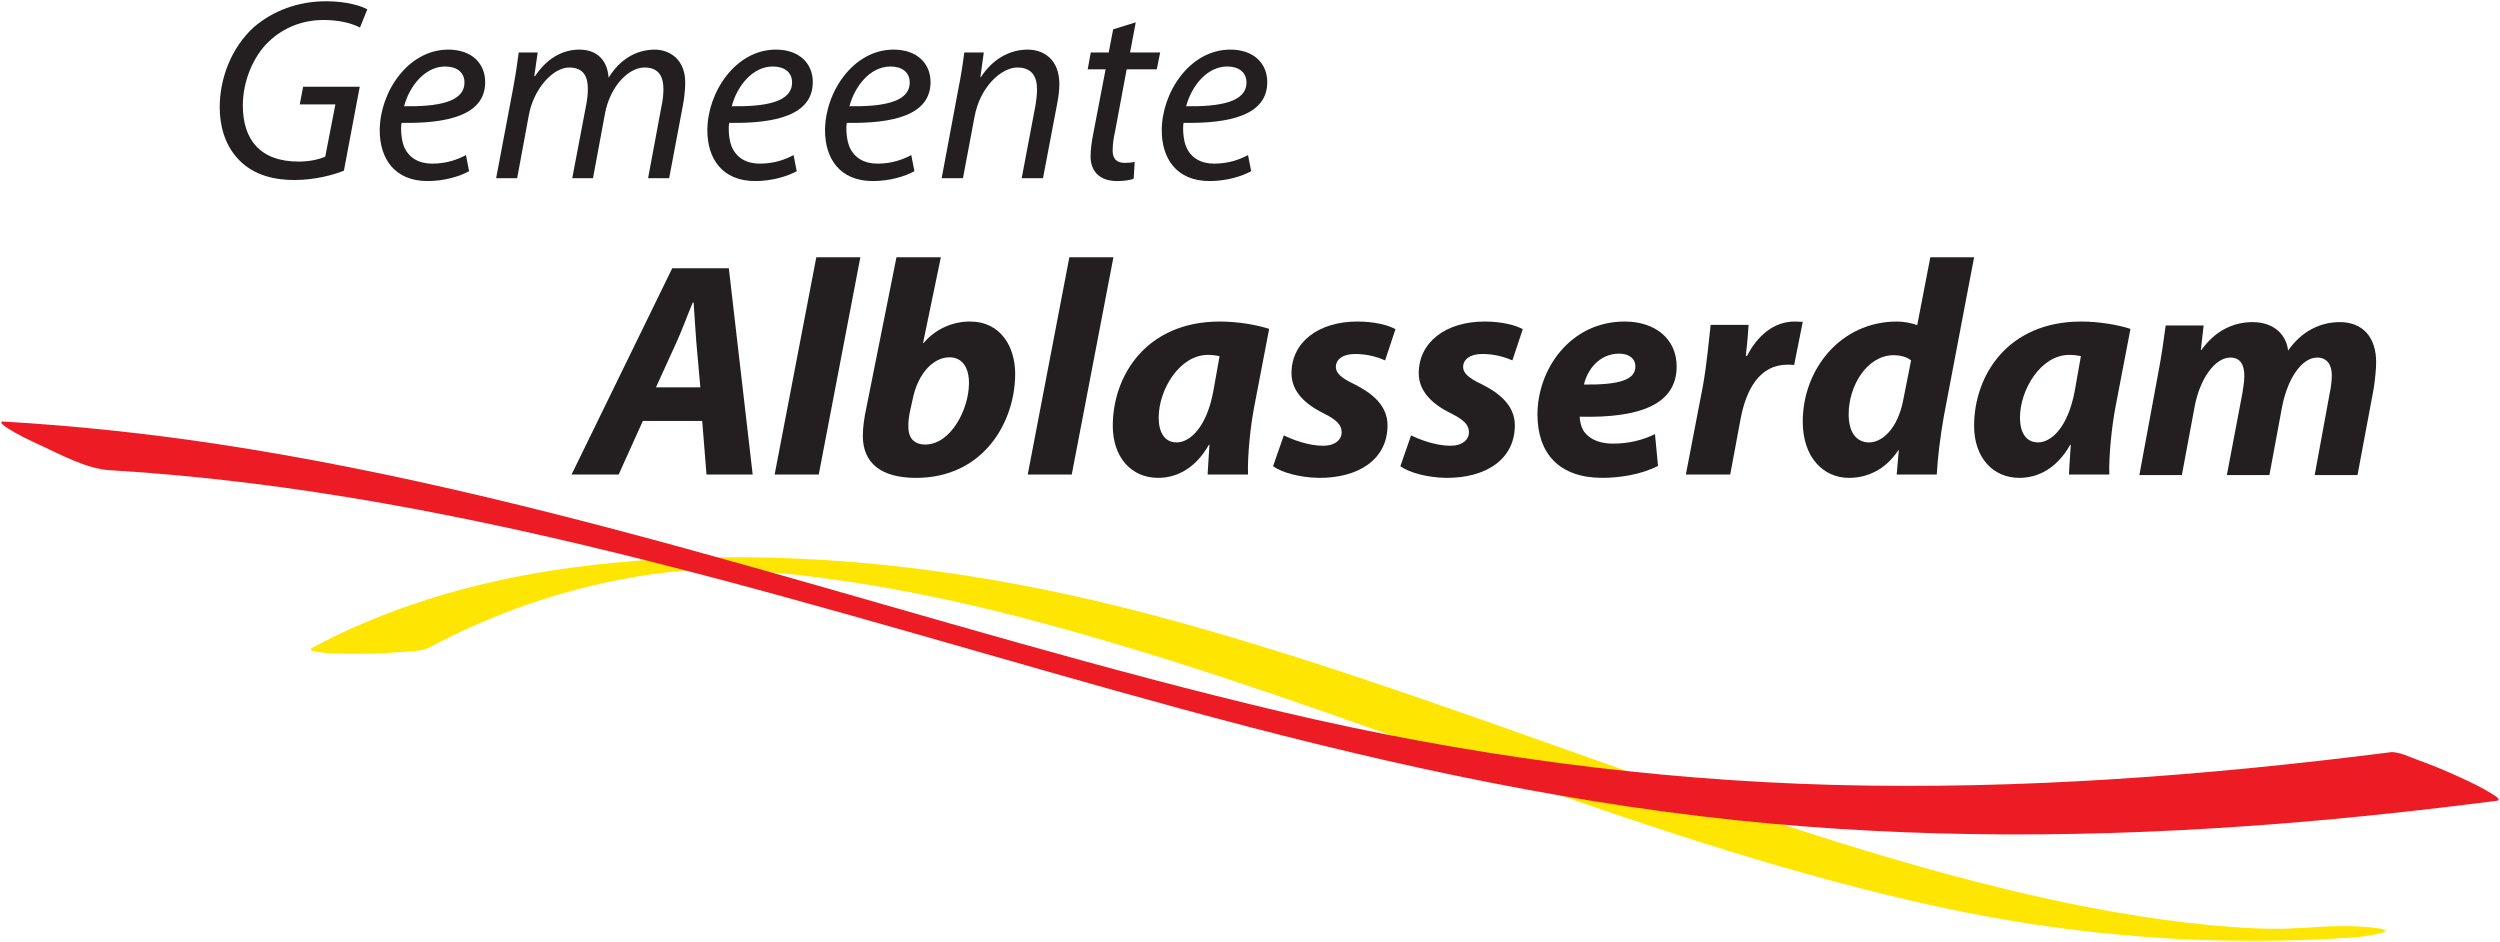 <?xml version="1.0" encoding="UTF-8" standalone="no"?>
<!-- Created with Inkscape (http://www.inkscape.org/) -->

<svg
   xmlns:dc="http://purl.org/dc/elements/1.1/"
   xmlns:cc="http://creativecommons.org/ns#"
   xmlns:rdf="http://www.w3.org/1999/02/22-rdf-syntax-ns#"
   xmlns:svg="http://www.w3.org/2000/svg"
   xmlns="http://www.w3.org/2000/svg"
   xmlns:sodipodi="http://sodipodi.sourceforge.net/DTD/sodipodi-0.dtd"
   xmlns:inkscape="http://www.inkscape.org/namespaces/inkscape"
   width="1000"
   height="376.622"
   id="svg3782"
   version="1.1"
   inkscape:version="0.48.5 r10040"
   sodipodi:docname="A.svg">
  <defs
     id="defs3784">
    <clipPath
       clipPathUnits="userSpaceOnUse"
       id="clipPath3357">
      <path
         inkscape:connector-curvature="0"
         d="m 331.223,455.613 51.454,0 0,37.994 -51.454,0 0,-37.994 z"
         id="path3359" />
    </clipPath>
    <clipPath
       clipPathUnits="userSpaceOnUse"
       id="clipPath5037">
      <path
         inkscape:connector-curvature="0"
         d="m 476.803,22.966 365.087,0 0,149.653 -365.087,0 0,-149.653 z"
         id="path5039" />
    </clipPath>
    <clipPath
       clipPathUnits="userSpaceOnUse"
       id="clipPath5021">
      <path
         inkscape:connector-curvature="0"
         d="m 495.512,34.941 274.672,0 0,91.501 -274.672,0 0,-91.501 z"
         id="path5023" />
    </clipPath>
    <clipPath
       clipPathUnits="userSpaceOnUse"
       id="clipPath4757">
      <path
         inkscape:connector-curvature="0"
         d="m 476.803,22.966 365.087,0 0,149.653 -365.087,0 0,-149.653 z"
         id="path4759" />
    </clipPath>
    <clipPath
       clipPathUnits="userSpaceOnUse"
       id="clipPath4741">
      <path
         inkscape:connector-curvature="0"
         d="m 495.512,34.941 274.672,0 0,91.501 -274.672,0 0,-91.501 z"
         id="path4743" />
    </clipPath>
    <clipPath
       clipPathUnits="userSpaceOnUse"
       id="clipPath4609">
      <path
         inkscape:connector-curvature="0"
         d="m 476.803,22.966 365.087,0 0,149.653 -365.087,0 0,-149.653 z"
         id="path4611" />
    </clipPath>
    <clipPath
       clipPathUnits="userSpaceOnUse"
       id="clipPath4597">
      <path
         inkscape:connector-curvature="0"
         d="m 495.512,34.941 274.672,0 0,91.501 -274.672,0 0,-91.501 z"
         id="path4599" />
    </clipPath>
    <clipPath
       clipPathUnits="userSpaceOnUse"
       id="clipPath6032">
      <path
         inkscape:connector-curvature="0"
         d="m 637.795,1061.134 81.708,0 0,58.55 -81.708,0 0,-58.55 z"
         id="path6034" />
    </clipPath>
    <clipPath
       clipPathUnits="userSpaceOnUse"
       id="clipPath14054">
      <path
         inkscape:connector-curvature="0"
         d="m 195.36,633.154 126.919,0 0,55.174 -126.919,0 0,-55.174 z"
         id="path14056" />
    </clipPath>
  </defs>
  <sodipodi:namedview
     id="base"
     pagecolor="#ffffff"
     bordercolor="#666666"
     borderopacity="1.0"
     inkscape:pageopacity="0.0"
     inkscape:pageshadow="2"
     inkscape:zoom="0.40941759"
     inkscape:cx="730.04165"
     inkscape:cy="-16.911145"
     inkscape:document-units="px"
     inkscape:current-layer="layer1"
     showgrid="false"
     fit-margin-left="0.5"
     fit-margin-bottom="0.5"
     fit-margin-top="0.5"
     fit-margin-right="0.5"
     inkscape:window-width="1058"
     inkscape:window-height="1044"
     inkscape:window-x="860"
     inkscape:window-y="-21"
     inkscape:window-maximized="0" />
  <g
     inkscape:label="Layer 1"
     inkscape:groupmode="layer"
     id="layer1"
     transform="translate(-1510.872,1794.063)">
    <g
       id="g13974"
       transform="matrix(8.245,0,0,-8.245,1648.434,-1725.795)">
      <path
         d="m 0,0 c -0.49,-0.201 -1.399,-0.453 -2.394,-0.453 -1.197,0 -2.131,0.34 -2.773,1.057 -0.643,0.707 -0.858,1.64 -0.858,2.472 0,1.411 0.569,2.898 1.652,3.882 0.921,0.794 2.142,1.261 3.505,1.261 1.033,0 1.739,-0.241 2.003,-0.393 L 0.781,6.944 C 0.355,7.159 -0.226,7.31 -0.994,7.31 -2.003,7.31 -2.924,6.944 -3.629,6.277 -4.423,5.533 -4.903,4.31 -4.903,3.164 c 0,-1.638 0.82,-2.723 2.71,-2.723 0.506,0 0.984,0.101 1.288,0.24 l 0.491,2.533 -1.728,0 0.164,0.858 2.746,0 L 0,0"
         style="fill:#231f20;fill-opacity:1;fill-rule:nonzero;stroke:none"
         id="path13976"
         inkscape:connector-curvature="0" />
    </g>
    <g
       id="g13978"
       transform="matrix(8.245,0,0,-8.245,1696.65,-1761.129)">
      <path
         d="m 0,0 c 0,0.493 -0.379,0.768 -0.934,0.768 -0.996,0 -1.74,-0.969 -1.993,-1.928 C -1.287,-1.184 0,-0.958 0,-0.012 L 0,0 z m 0.225,-4.31 c -0.453,-0.253 -1.196,-0.479 -2.015,-0.479 -1.614,0 -2.32,1.108 -2.32,2.457 0,1.841 1.361,3.92 3.328,3.92 1.158,0 1.788,-0.693 1.788,-1.575 0,-1.601 -1.801,-2.017 -4.057,-1.979 -0.051,-0.265 -0.013,-0.832 0.124,-1.161 0.241,-0.554 0.731,-0.817 1.363,-0.817 0.717,0 1.26,0.213 1.638,0.415 L 0.225,-4.31"
         style="fill:#231f20;fill-opacity:1;fill-rule:nonzero;stroke:none"
         id="path13980"
         inkscape:connector-curvature="0" />
    </g>
    <g
       id="g13982"
       transform="matrix(8.245,0,0,-8.245,1709.326,-1722.786)">
      <path
         d="M 0,0 0.817,4.322 C 0.943,5.003 1.031,5.595 1.096,6.1 l 0.92,0 -0.165,-1.147 0.039,0 c 0.566,0.857 1.335,1.285 2.142,1.285 0.933,0 1.373,-0.592 1.425,-1.362 0.542,0.883 1.324,1.351 2.23,1.362 0.707,0 1.487,-0.454 1.487,-1.6 0,-0.277 -0.038,-0.694 -0.1,-1.034 L 8.394,0 7.372,0 8.027,3.516 C 8.078,3.743 8.116,4.057 8.116,4.31 8.116,4.953 7.876,5.37 7.195,5.37 6.44,5.37 5.532,4.486 5.279,3.125 L 4.699,0 3.692,0 4.373,3.579 C 4.424,3.856 4.449,4.083 4.449,4.322 4.449,4.839 4.31,5.37 3.54,5.37 2.771,5.37 1.828,4.361 1.587,3.063 L 1.02,0 0,0"
         style="fill:#231f20;fill-opacity:1;fill-rule:nonzero;stroke:none"
         id="path13984"
         inkscape:connector-curvature="0" />
    </g>
    <g
       id="g13986"
       transform="matrix(8.245,0,0,-8.245,1827.695,-1761.129)">
      <path
         d="M 0,0 C 0,0.493 -0.379,0.768 -0.933,0.768 -1.93,0.768 -2.675,-0.201 -2.925,-1.16 -1.288,-1.184 0,-0.958 0,-0.012 L 0,0 z m 0.226,-4.31 c -0.454,-0.253 -1.198,-0.479 -2.017,-0.479 -1.613,0 -2.319,1.108 -2.319,2.457 0,1.841 1.361,3.92 3.328,3.92 1.158,0 1.788,-0.693 1.788,-1.575 0,-1.601 -1.8,-2.017 -4.056,-1.979 -0.051,-0.265 -0.015,-0.832 0.125,-1.161 0.239,-0.554 0.729,-0.817 1.363,-0.817 0.716,0 1.258,0.213 1.635,0.415 L 0.226,-4.31"
         style="fill:#231f20;fill-opacity:1;fill-rule:nonzero;stroke:none"
         id="path13988"
         inkscape:connector-curvature="0" />
    </g>
    <g
       id="g13990"
       transform="matrix(8.245,0,0,-8.245,1874.751,-1761.129)">
      <path
         d="m 0,0 c 0,0.493 -0.378,0.768 -0.931,0.768 -0.996,0 -1.74,-0.969 -1.992,-1.928 C -1.284,-1.184 0,-0.958 0,-0.012 L 0,0 z m 0.229,-4.31 c -0.453,-0.253 -1.197,-0.479 -2.017,-0.479 -1.615,0 -2.32,1.108 -2.32,2.457 0,1.841 1.359,3.92 3.327,3.92 1.159,0 1.792,-0.693 1.792,-1.575 0,-1.601 -1.804,-2.017 -4.062,-1.979 -0.05,-0.265 -0.012,-0.832 0.128,-1.161 0.239,-0.554 0.732,-0.817 1.363,-0.817 0.715,0 1.258,0.213 1.637,0.415 L 0.229,-4.31"
         style="fill:#231f20;fill-opacity:1;fill-rule:nonzero;stroke:none"
         id="path13992"
         inkscape:connector-curvature="0" />
    </g>
    <g
       id="g13994"
       transform="matrix(8.245,0,0,-8.245,1887.543,-1722.786)">
      <path
         d="M 0,0 0.807,4.322 C 0.946,5.003 1.033,5.595 1.096,6.1 l 0.947,0 -0.166,-1.197 0.026,0 C 2.457,5.759 3.277,6.238 4.172,6.238 4.891,6.238 5.71,5.822 5.71,4.55 5.71,4.272 5.659,3.881 5.594,3.567 L 4.916,0 3.882,0 4.55,3.529 C 4.589,3.754 4.626,4.046 4.626,4.31 4.626,4.916 4.387,5.37 3.668,5.37 2.924,5.37 1.865,4.474 1.59,2.962 L 1.033,0 0,0"
         style="fill:#231f20;fill-opacity:1;fill-rule:nonzero;stroke:none"
         id="path13996"
         inkscape:connector-curvature="0" />
    </g>
    <g
       id="g13998"
       transform="matrix(8.245,0,0,-8.245,1965.174,-1785.129)">
      <path
         d="m 0,0 -0.276,-1.461 1.46,0 -0.164,-0.819 -1.461,0 -0.555,-2.975 c -0.076,-0.339 -0.125,-0.655 -0.125,-0.971 0,-0.366 0.176,-0.592 0.578,-0.592 0.189,0 0.354,0.013 0.492,0.05 l -0.05,-0.819 C -0.29,-7.663 -0.603,-7.7 -0.907,-7.7 c -0.92,0 -1.285,0.554 -1.285,1.185 0,0.353 0.05,0.704 0.137,1.147 l 0.592,3.088 -0.869,0 0.151,0.819 0.87,0 0.215,1.122 L 0,0"
         style="fill:#231f20;fill-opacity:1;fill-rule:nonzero;stroke:none"
         id="path14000"
         inkscape:connector-curvature="0" />
    </g>
    <g
       id="g14002"
       transform="matrix(8.245,0,0,-8.245,2009.452,-1761.129)">
      <path
         d="m 0,0 c 0,0.493 -0.379,0.768 -0.934,0.768 -0.995,0 -1.738,-0.969 -1.991,-1.928 C -1.286,-1.184 0,-0.958 0,-0.012 L 0,0 z m 0.229,-4.31 c -0.455,-0.253 -1.199,-0.479 -2.019,-0.479 -1.613,0 -2.319,1.108 -2.319,2.457 0,1.841 1.36,3.92 3.327,3.92 1.16,0 1.792,-0.693 1.792,-1.575 0,-1.601 -1.804,-2.017 -4.061,-1.979 -0.05,-0.265 -0.012,-0.832 0.126,-1.161 0.24,-0.554 0.732,-0.817 1.362,-0.817 0.718,0 1.26,0.213 1.639,0.415 L 0.229,-4.31"
         style="fill:#231f20;fill-opacity:1;fill-rule:nonzero;stroke:none"
         id="path14004"
         inkscape:connector-curvature="0" />
    </g>
    <g
       id="g14006"
       transform="matrix(8.245,0,0,-8.245,1791.01,-1639.128)">
      <path
         d="m 0,0 -0.192,2.155 c -0.046,0.548 -0.09,1.349 -0.133,1.957 l -0.044,0 C -0.624,3.504 -0.905,2.733 -1.171,2.155 L -2.153,0 0,0 z m -2.789,-1.631 -1.173,-2.598 -2.285,0 4.882,10.004 2.747,0 1.157,-10.004 -2.24,0 -0.209,2.598 -2.879,0"
         style="fill:#231f20;fill-opacity:1;fill-rule:nonzero;stroke:none"
         id="path14008"
         inkscape:connector-curvature="0" />
    </g>
    <g
       id="g14010"
       transform="matrix(8.245,0,0,-8.245,1820.732,-1604.26)">
      <path
         d="m 0,0 2.021,10.539 2.137,0 L 2.14,0 0,0 z"
         style="fill:#231f20;fill-opacity:1;fill-rule:nonzero;stroke:none"
         id="path14012"
         inkscape:connector-curvature="0" />
    </g>
    <g
       id="g14014"
       transform="matrix(8.245,0,0,-8.245,1874.851,-1629.47)">
      <path
         d="m 0,0 c -0.045,-0.237 -0.09,-0.505 -0.076,-0.801 0.017,-0.519 0.311,-0.803 0.817,-0.803 1.247,0 2.123,1.723 2.123,2.983 0,0.714 -0.296,1.249 -0.95,1.249 -0.773,0 -1.529,-0.772 -1.782,-2.035 L 0,0 z m 1.499,7.482 -0.863,-4.156 0.031,0 c 0.534,0.638 1.351,1.038 2.241,1.038 1.514,0 2.197,-1.246 2.197,-2.538 0,-2.346 -1.544,-5.047 -4.81,-5.047 -1.723,0 -2.581,0.742 -2.581,2.034 0,0.444 0.073,0.89 0.162,1.321 l 1.47,7.348 2.153,0"
         style="fill:#231f20;fill-opacity:1;fill-rule:nonzero;stroke:none"
         id="path14016"
         inkscape:connector-curvature="0" />
    </g>
    <g
       id="g14018"
       transform="matrix(8.245,0,0,-8.245,1921.965,-1604.26)">
      <path
         d="m 0,0 2.019,10.539 2.138,0 L 2.136,0 0,0 z"
         style="fill:#231f20;fill-opacity:1;fill-rule:nonzero;stroke:none"
         id="path14020"
         inkscape:connector-curvature="0" />
    </g>
    <g
       id="g14022"
       transform="matrix(8.245,0,0,-8.245,1998.7,-1651.622)">
      <path
         d="m 0,0 c -0.164,0.03 -0.34,0.059 -0.564,0.059 -1.38,0 -2.39,-1.692 -2.39,-3.042 0,-0.713 0.281,-1.204 0.875,-1.204 0.64,0 1.456,0.728 1.781,2.51 L 0,0 z m -0.579,-5.744 c 0.015,0.416 0.059,0.92 0.089,1.44 l -0.03,0 c -0.684,-1.203 -1.618,-1.603 -2.464,-1.603 -1.306,0 -2.197,1.008 -2.197,2.523 0,2.448 1.634,5.061 5.195,5.061 0.877,0 1.797,-0.162 2.391,-0.356 L 1.677,-2.478 C 1.498,-3.414 1.349,-4.838 1.38,-5.744 l -1.959,0"
         style="fill:#231f20;fill-opacity:1;fill-rule:nonzero;stroke:none"
         id="path14024"
         inkscape:connector-curvature="0" />
    </g>
    <g
       id="g14026"
       transform="matrix(8.245,0,0,-8.245,2024.392,-1619.92)">
      <path
         d="m 0,0 c 0.415,-0.208 1.204,-0.504 1.9,-0.504 0.595,0 0.907,0.296 0.907,0.653 0,0.356 -0.239,0.608 -0.907,0.935 -0.83,0.415 -1.527,1.024 -1.527,1.93 0,1.514 1.32,2.508 3.19,2.508 0.846,0 1.516,-0.178 1.855,-0.371 L 4.915,3.637 C 4.617,3.77 4.097,3.948 3.461,3.948 2.896,3.948 2.525,3.711 2.525,3.31 c 0,-0.296 0.296,-0.547 0.874,-0.817 0.802,-0.4 1.633,-0.994 1.633,-2.002 0,-1.663 -1.41,-2.568 -3.339,-2.553 -0.905,0.015 -1.782,0.252 -2.213,0.564 L 0,0"
         style="fill:#231f20;fill-opacity:1;fill-rule:nonzero;stroke:none"
         id="path14028"
         inkscape:connector-curvature="0" />
    </g>
    <g
       id="g14030"
       transform="matrix(8.245,0,0,-8.245,2075.303,-1619.92)">
      <path
         d="m 0,0 c 0.417,-0.208 1.204,-0.504 1.901,-0.504 0.594,0 0.906,0.296 0.906,0.653 0,0.356 -0.238,0.608 -0.906,0.935 -0.832,0.415 -1.529,1.024 -1.529,1.93 0,1.514 1.321,2.508 3.191,2.508 0.847,0 1.516,-0.178 1.856,-0.371 L 4.915,3.637 C 4.618,3.77 4.098,3.948 3.459,3.948 2.896,3.948 2.525,3.711 2.525,3.31 2.525,3.014 2.822,2.763 3.4,2.493 4.202,2.093 5.034,1.499 5.034,0.491 c 0,-1.663 -1.41,-2.568 -3.341,-2.553 -0.906,0.015 -1.782,0.252 -2.213,0.564 L 0,0"
         style="fill:#231f20;fill-opacity:1;fill-rule:nonzero;stroke:none"
         id="path14032"
         inkscape:connector-curvature="0" />
    </g>
    <g
       id="g14034"
       transform="matrix(8.245,0,0,-8.245,2165.029,-1647.584)">
      <path
         d="m 0,0 c 0,0.356 -0.298,0.609 -0.787,0.609 -0.996,0 -1.559,-0.831 -1.708,-1.5 C -0.833,-0.905 0,-0.684 0,-0.015 L 0,0 z m 1.098,-4.838 c -0.847,-0.432 -1.9,-0.579 -2.702,-0.579 -2.078,0 -3.147,1.172 -3.147,3.071 0,2.212 1.602,4.513 4.231,4.513 1.47,0 2.522,-0.831 2.522,-2.182 0,-1.841 -1.796,-2.509 -4.704,-2.434 0,-0.207 0.073,-0.534 0.224,-0.742 0.281,-0.372 0.769,-0.565 1.393,-0.565 0.787,0 1.455,0.179 2.035,0.461 l 0.148,-1.543"
         style="fill:#231f20;fill-opacity:1;fill-rule:nonzero;stroke:none"
         id="path14036"
         inkscape:connector-curvature="0" />
    </g>
    <g
       id="g14038"
       transform="matrix(8.245,0,0,-8.245,2185.216,-1604.26)">
      <path
         d="m 0,0 0.831,4.319 c 0.194,1.098 0.298,2.316 0.372,2.94 l 1.841,0 C 3.014,6.769 2.971,6.278 2.909,5.76 l 0.062,0 c 0.503,0.98 1.304,1.661 2.3,1.661 0.148,0 0.281,-0.015 0.4,-0.015 L 5.254,5.314 C 5.165,5.328 5.047,5.328 4.928,5.328 3.576,5.328 2.925,4.126 2.656,2.702 L 2.152,0 0,0"
         style="fill:#231f20;fill-opacity:1;fill-rule:nonzero;stroke:none"
         id="path14040"
         inkscape:connector-curvature="0" />
    </g>
    <g
       id="g14042"
       transform="matrix(8.245,0,0,-8.245,2275.307,-1649.906)">
      <path
         d="m 0,0 c -0.179,0.15 -0.491,0.252 -0.847,0.252 -1.277,0 -2.182,-1.469 -2.182,-2.864 0,-0.876 0.372,-1.367 0.996,-1.367 0.622,0 1.379,0.655 1.647,2.035 L 0,0 z M 3.057,5.003 1.588,-2.716 C 1.425,-3.651 1.291,-4.675 1.246,-5.536 l -1.945,0 0.104,1.172 -0.028,0 c -0.641,-0.965 -1.53,-1.335 -2.39,-1.335 -1.232,0 -2.243,0.979 -2.243,2.731 0,2.523 1.825,4.853 4.573,4.853 0.297,0 0.683,-0.059 0.98,-0.178 l 0.637,3.296 2.123,0"
         style="fill:#231f20;fill-opacity:1;fill-rule:nonzero;stroke:none"
         id="path14044"
         inkscape:connector-curvature="0" />
    </g>
    <g
       id="g14046"
       transform="matrix(8.245,0,0,-8.245,2343.229,-1651.622)">
      <path
         d="m 0,0 c -0.163,0.03 -0.342,0.059 -0.565,0.059 -1.381,0 -2.39,-1.692 -2.39,-3.042 0,-0.713 0.284,-1.204 0.877,-1.204 0.638,0 1.455,0.728 1.782,2.51 L 0,0 z m -0.578,-5.744 c 0.013,0.416 0.059,0.92 0.087,1.44 l -0.028,0 c -0.684,-1.203 -1.619,-1.603 -2.464,-1.603 -1.307,0 -2.198,1.008 -2.198,2.523 0,2.448 1.634,5.061 5.196,5.061 0.875,0 1.795,-0.162 2.39,-0.356 L 1.676,-2.478 C 1.499,-3.414 1.349,-4.838 1.379,-5.744 l -1.957,0"
         style="fill:#231f20;fill-opacity:1;fill-rule:nonzero;stroke:none"
         id="path14048"
         inkscape:connector-curvature="0" />
    </g>
    <g
       id="g14050"
       transform="matrix(8.245,0,0,-8.245,-115.87,3802.653)">
      <g
         id="g14052"
         clip-path="url(#clipPath14054)">
        <g
           id="g14058"
           transform="translate(301.09,655.753)">
          <path
             d="m 0,0 0.906,4.898 c 0.178,0.921 0.282,1.707 0.371,2.361 l 1.841,0 -0.135,-1.187 0.03,0 c 0.668,0.934 1.545,1.349 2.479,1.349 1.158,0 1.662,-0.742 1.722,-1.381 0.653,0.937 1.56,1.381 2.509,1.381 1.114,0 1.765,-0.727 1.765,-1.958 0,-0.297 -0.059,-0.877 -0.116,-1.247 L 10.583,0 8.505,0 9.233,3.963 C 9.292,4.245 9.336,4.558 9.336,4.839 9.336,5.343 9.114,5.701 8.624,5.701 7.912,5.701 7.198,4.75 6.918,3.28 L 6.309,0 4.245,0 5.002,3.993 c 0.044,0.282 0.09,0.565 0.09,0.815 0,0.506 -0.163,0.893 -0.683,0.893 C 3.681,5.701 2.925,4.69 2.671,3.266 L 2.062,0 0,0"
             style="fill:#231f20;fill-opacity:1;fill-rule:nonzero;stroke:none"
             id="path14060"
             inkscape:connector-curvature="0" />
        </g>
        <g
           id="g14062"
           transform="translate(218.113,647.384)">
          <path
             d="m 0,0 c 2.708,1.439 5.589,2.511 8.587,3.159 0.357,0.077 0.717,0.147 1.077,0.213 0.376,0.07 0.661,0.115 0.809,0.136 0.363,0.054 0.729,0.102 1.093,0.146 0.088,0.009 0.704,0.074 0.141,0.017 0.244,0.023 0.488,0.044 0.733,0.064 0.145,0.014 0.789,0.055 0.038,0.005 0.186,0.011 0.37,0.022 0.553,0.032 0.669,0.035 -0.706,-0.024 -0.037,-0.002 0.187,0.006 0.373,0.012 0.558,0.016 0.67,0.015 -0.704,-0.005 -0.033,-10e-4 0.186,0 0.372,0 0.559,-0.003 0.653,-0.002 -0.603,0.015 0.051,0 0.25,-0.006 0.5,-0.015 0.751,-0.023 0.081,-0.004 0.714,-0.033 0.16,-0.006 0.189,-0.007 0.378,-0.021 0.566,-0.031 0.379,-0.024 0.758,-0.054 1.137,-0.085 0.767,-0.064 1.325,-0.127 2.21,-0.24 1.618,-0.207 3.225,-0.481 4.825,-0.796 3.278,-0.646 6.513,-1.518 9.716,-2.47 13.294,-3.952 26.053,-9.717 39.637,-12.685 6.727,-1.469 13.535,-1.984 20.408,-1.495 0.186,0.015 2.165,0.269 1.04,0.429 -1.314,0.189 -2.691,0.091 -4.009,-0.003 1.147,0.081 -1.333,-0.055 0.028,0 -0.232,-0.01 -1.484,-0.03 -0.501,-0.02 -0.199,-0.002 -1.394,0.012 -0.586,-0.003 -0.432,0.006 -0.863,0.024 -1.294,0.043 0.56,-0.026 -0.065,0.005 -0.149,0.01 -0.187,0.011 -0.374,0.024 -0.559,0.036 -0.376,0.027 -0.748,0.059 -1.122,0.092 -0.547,0.049 -1.404,0.153 -2.179,0.256 -3.21,0.436 -6.376,1.125 -9.509,1.943 -6.719,1.751 -13.271,4.098 -19.81,6.417 C 48.316,-2.521 41.736,-0.176 34.99,1.609 28.077,3.434 21.066,4.479 13.908,4.378 7.144,4.281 0.378,3.207 -5.649,0.002 c -0.3,-0.159 0.258,-0.211 0.302,-0.217 0.576,-0.084 1.17,-0.088 1.753,-0.088 0.752,0 1.505,0.027 2.254,0.092 C -0.965,-0.18 -0.351,-0.187 0,0"
             style="fill:#fee602;fill-opacity:1;fill-rule:nonzero;stroke:none"
             id="path14064"
             inkscape:connector-curvature="0" />
        </g>
      </g>
    </g>
    <g
       id="g14074"
       transform="matrix(8.245,0,0,-8.245,1554.753,-1605.984)">
      <path
         d="m 0,0 c 17.865,-1.061 34.814,-6.9 51.95,-11.568 8.835,-2.408 17.755,-4.442 26.875,-5.404 8.783,-0.928 17.633,-0.873 26.432,-0.178 3.518,0.278 7.026,0.662 10.525,1.107 0.317,0.041 -0.109,0.275 -0.182,0.325 -0.491,0.314 -1.029,0.567 -1.555,0.809 -0.684,0.316 -1.382,0.606 -2.091,0.86 -0.321,0.115 -0.936,0.413 -1.305,0.366 -8.946,-1.139 -17.952,-1.821 -26.976,-1.586 -9.017,0.239 -17.968,1.463 -26.743,3.531 C 39.598,-7.653 22.795,-1.378 5.135,1.283 1.73,1.794 -1.697,2.156 -5.134,2.359 -5.513,2.381 -4.922,2.018 -4.95,2.035 -4.461,1.721 -3.921,1.468 -3.394,1.225 -2.39,0.764 -1.129,0.066 0,0"
         style="fill:#ed1c24;fill-opacity:1;fill-rule:nonzero;stroke:none"
         id="path14076"
         inkscape:connector-curvature="0" />
    </g>
  </g>
</svg>
